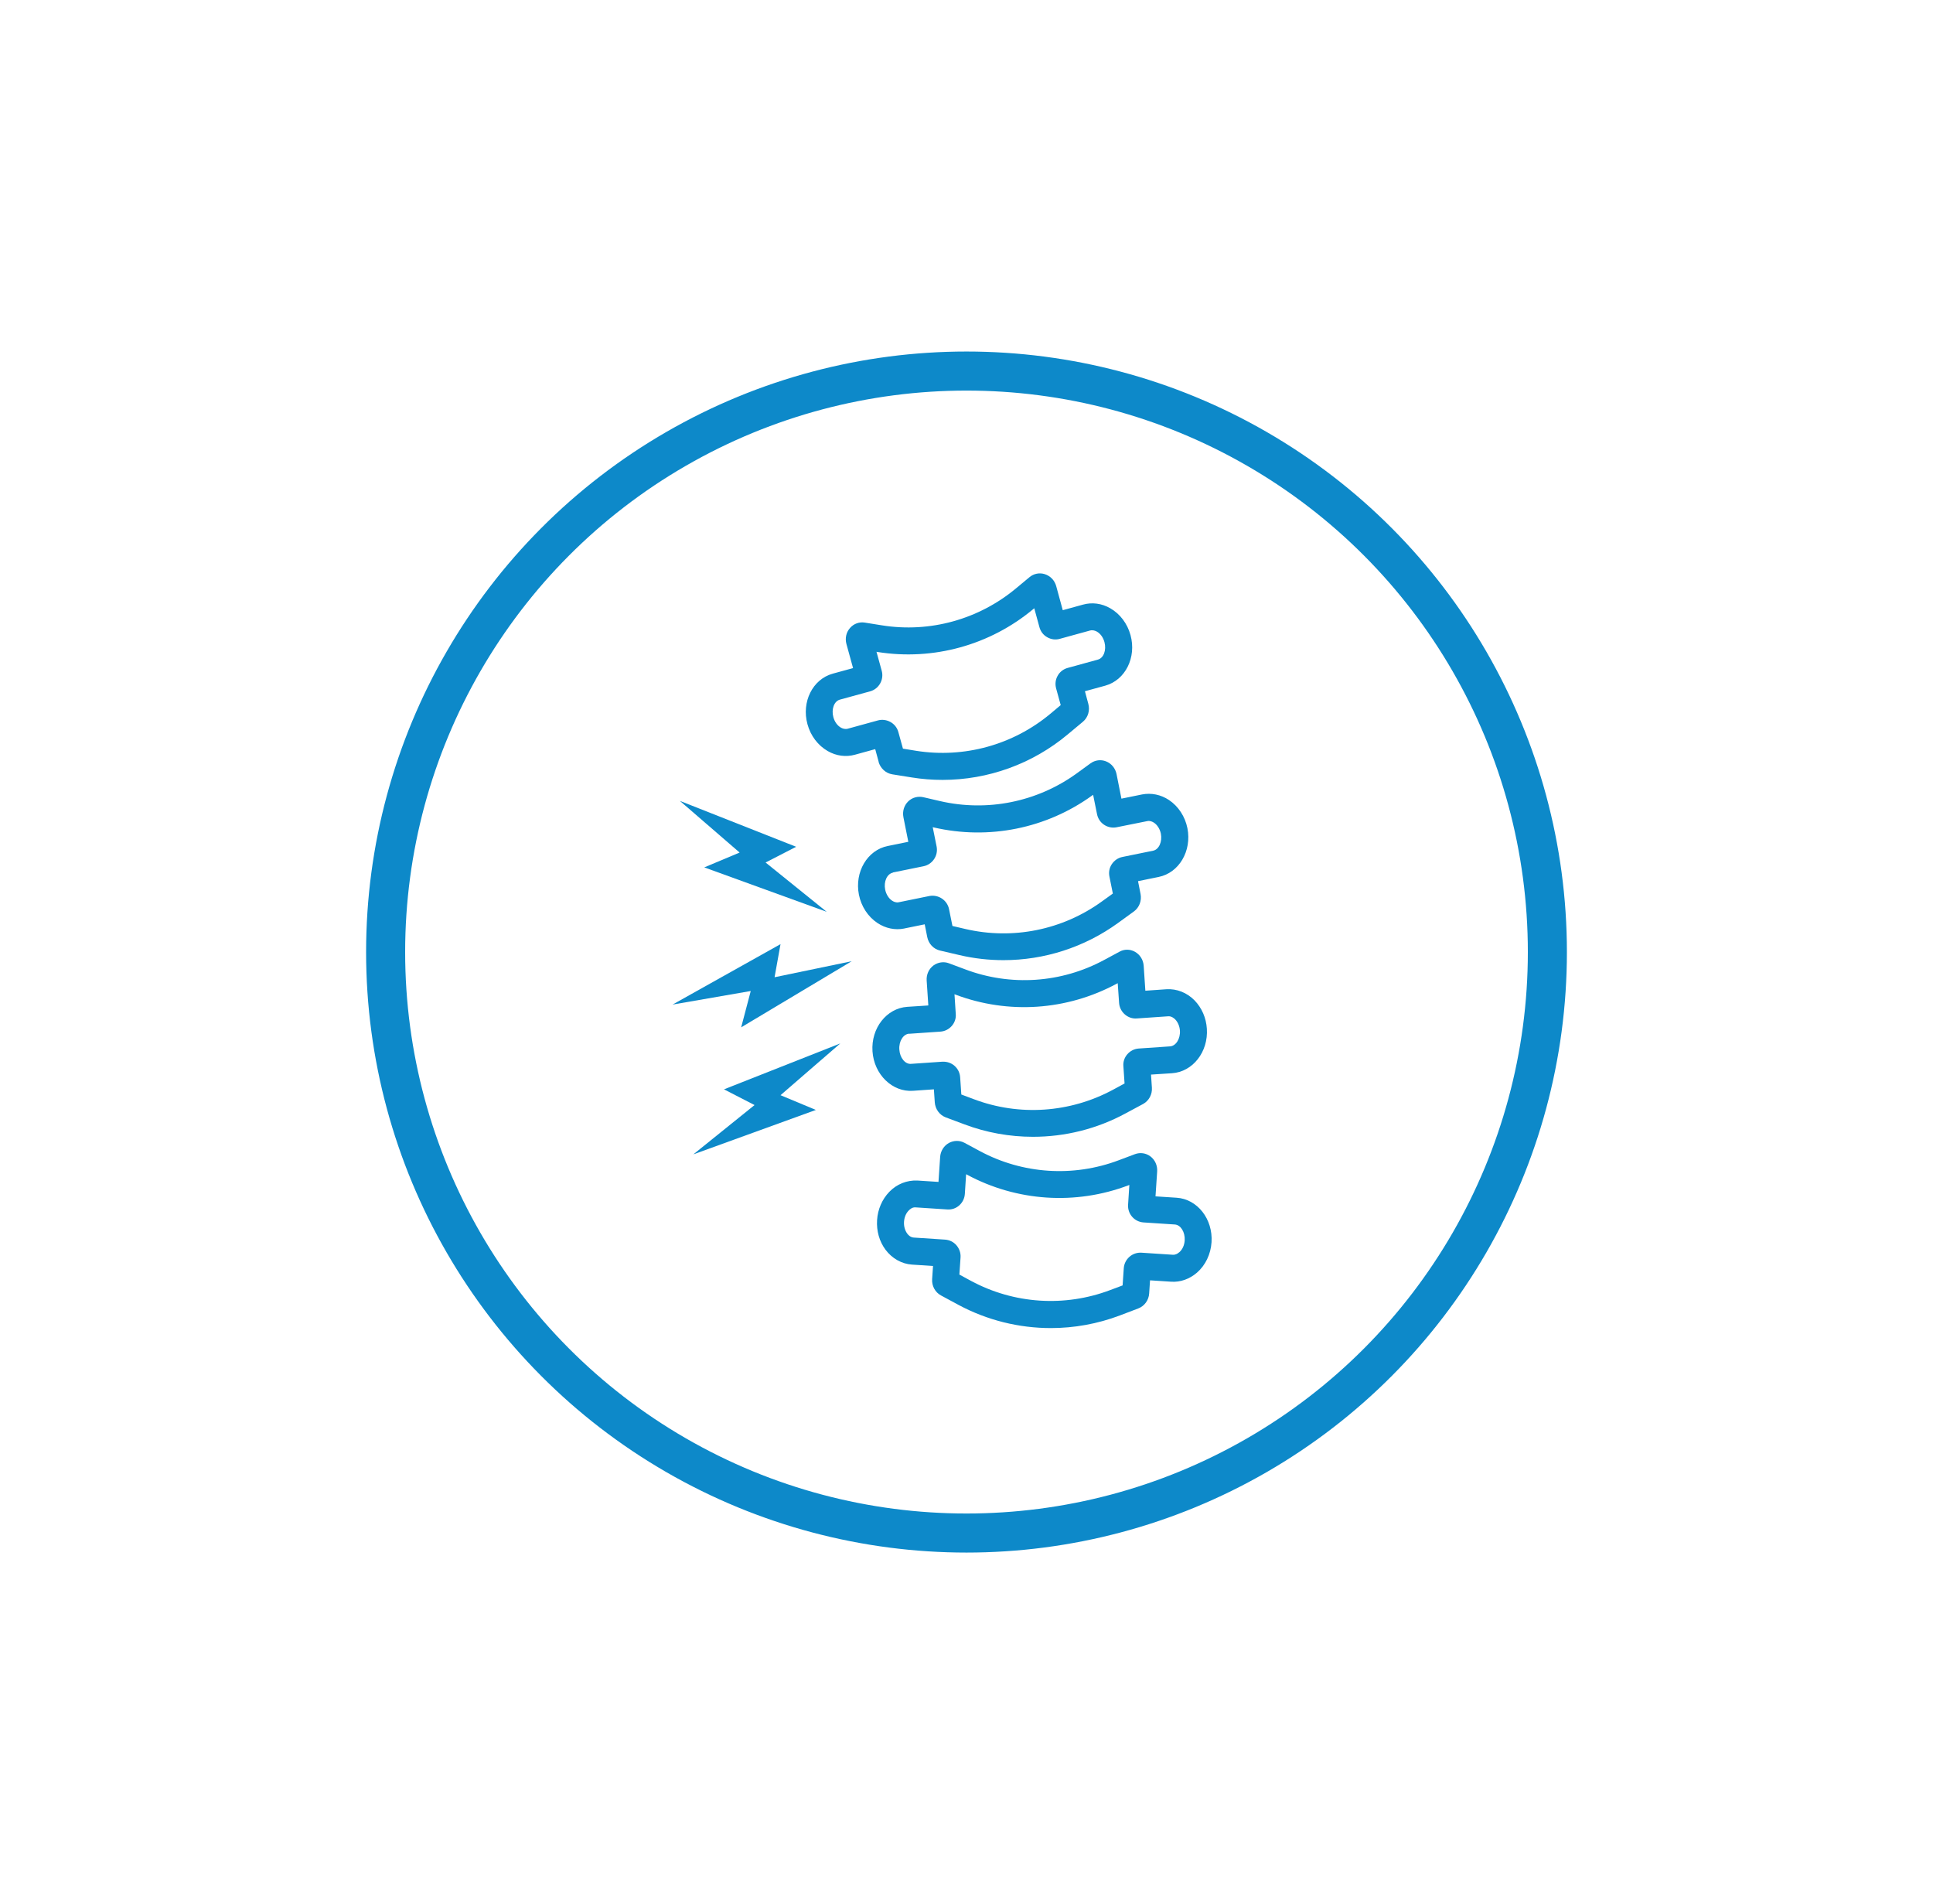 <?xml version="1.0" encoding="UTF-8"?><svg id="Capa_1" xmlns="http://www.w3.org/2000/svg" viewBox="0 0 198 195"><defs><style>.cls-1{fill:#0d89c9;}.cls-2{fill:none;stroke:#0d89c9;stroke-miterlimit:10;stroke-width:4px;}</style></defs><circle class="cls-2" cx="99" cy="97.5" r="59.5"/><g><path class="cls-1" d="M120.51,122.66l-2.15-.14,.17-2.55c.04-.61-.22-1.19-.7-1.55-.46-.34-1.05-.42-1.58-.22l-1.65,.62c-4.66,1.76-9.85,1.42-14.24-.94l-1.56-.84c-.5-.27-1.1-.26-1.6,.01-.52,.29-.86,.83-.9,1.44l-.17,2.55-2.15-.14c-1.06-.05-2.11,.35-2.89,1.16-.73,.76-1.18,1.78-1.25,2.89-.07,1.11,.23,2.18,.86,3.03,.67,.9,1.66,1.46,2.72,1.53l2.15,.14-.09,1.34c-.05,.7,.31,1.36,.91,1.68l1.78,.96c2.94,1.58,6.2,2.38,9.47,2.38,2.39,0,4.78-.43,7.06-1.29l1.89-.72c.64-.24,1.08-.85,1.12-1.54l.09-1.34,2.15,.14c.95,.07,1.9-.27,2.66-.93,.87-.76,1.41-1.89,1.49-3.12,.15-2.37-1.45-4.41-3.58-4.55Zm.27,5.59c-.14,.13-.37,.27-.65,.25l-3.2-.21c-.45-.03-.9,.12-1.24,.42-.34,.3-.55,.72-.58,1.17l-.12,1.76-1.28,.48c-4.66,1.76-9.85,1.42-14.24-.94l-1.2-.65,.12-1.76c.03-.45-.12-.89-.42-1.24-.3-.35-.72-.55-1.17-.58l-3.2-.21c-.34-.02-.58-.27-.68-.42-.23-.32-.35-.75-.32-1.2,.03-.45,.2-.87,.48-1.15,.13-.13,.37-.36,.73-.32l3.21,.21c.95,.08,1.75-.66,1.81-1.59l.13-2.02,.09,.05c5.09,2.74,11.12,3.14,16.53,1.09l.1-.04-.13,2.03c-.06,.94,.65,1.75,1.59,1.81l3.2,.21h0c.6,.04,1.06,.78,1.01,1.62-.03,.5-.23,.94-.55,1.22Z"/><path class="cls-1" d="M93.51,111.71l2.15-.15,.09,1.33c.05,.7,.49,1.3,1.12,1.54l1.9,.71c2.28,.86,4.66,1.28,7.04,1.28,3.28,0,6.54-.8,9.49-2.4l1.79-.96c.59-.32,.95-.98,.9-1.67l-.09-1.34,2.15-.14c2.13-.14,3.73-2.19,3.57-4.56-.07-1.11-.52-2.13-1.25-2.89-.78-.8-1.83-1.22-2.9-1.15l-2.15,.15-.17-2.55c-.04-.61-.38-1.15-.9-1.44-.5-.28-1.1-.28-1.59,0l-1.56,.84c-4.39,2.37-9.58,2.72-14.24,.96l-1.66-.62c-.53-.2-1.12-.11-1.58,.22-.48,.36-.74,.93-.7,1.55l.17,2.55-2.15,.14c-2.13,.14-3.73,2.19-3.57,4.56,.16,2.37,2.03,4.19,4.15,4.04Zm-.39-5.84l3.2-.22c.46-.03,.87-.24,1.17-.58,.3-.34,.45-.78,.41-1.23l-.13-2.02,.1,.04c5.41,2.04,11.43,1.63,16.52-1.12l.1-.05,.14,2.02c.03,.45,.24,.87,.58,1.17,.34,.3,.78,.46,1.24,.42l3.2-.22h0c.33-.03,.6,.19,.73,.32,.27,.28,.45,.7,.48,1.14,.06,.84-.41,1.58-1.01,1.62l-3.2,.22c-.46,.03-.87,.24-1.17,.58-.3,.34-.45,.78-.41,1.23l.12,1.77-1.2,.65c-4.39,2.36-9.58,2.72-14.24,.96l-1.28-.48-.12-1.76c-.03-.46-.23-.87-.58-1.18-.34-.3-.78-.44-1.24-.42l-3.2,.22c-.62,.06-1.16-.63-1.21-1.47-.06-.84,.4-1.58,1.01-1.62Z"/><path class="cls-1" d="M92.61,95.09l2.11-.43,.26,1.31c.14,.69,.65,1.23,1.32,1.38l1.97,.46c1.49,.35,3.01,.52,4.52,.52,4.17,0,8.28-1.31,11.72-3.8l1.64-1.19c.55-.4,.81-1.1,.68-1.78l-.26-1.32,2.11-.43c2.09-.42,3.41-2.66,2.95-4.99-.24-1.2-.93-2.25-1.89-2.89-.84-.56-1.82-.75-2.76-.57l-2.11,.43-.5-2.51c-.12-.6-.52-1.09-1.08-1.31-.53-.21-1.12-.13-1.58,.2l-1.43,1.04c-4.04,2.92-9.14,3.95-13.99,2.83l-1.72-.4c-.55-.12-1.13,.03-1.54,.43-.43,.42-.61,1.02-.49,1.63l.5,2.51-2.11,.43c-2.09,.42-3.41,2.66-2.95,4.99,.24,1.2,.93,2.25,1.89,2.89,.84,.56,1.82,.76,2.76,.57Zm-1.15-5.74l3.15-.64c.91-.19,1.51-1.09,1.33-2.01l-.4-1.99,.11,.03c5.63,1.3,11.55,.11,16.23-3.28l.09-.06,.4,1.98c.09,.45,.35,.84,.73,1.09,.38,.25,.84,.34,1.28,.25l3.14-.63h0c.28-.06,.52,.06,.68,.16,.35,.23,.61,.65,.71,1.13,.16,.82-.2,1.62-.79,1.74l-3.14,.64c-.45,.09-.83,.35-1.09,.73s-.34,.84-.25,1.28l.35,1.74-1.11,.8c-4.04,2.93-9.14,3.96-13.99,2.83l-1.33-.31-.35-1.73c-.19-.92-1.09-1.51-2.01-1.34l-3.14,.64c-.28,.06-.53-.06-.68-.16-.35-.23-.61-.65-.71-1.13-.17-.82,.19-1.62,.79-1.74Z"/><path class="cls-1" d="M89.99,78.01c.19,.68,.74,1.18,1.41,1.29l2,.32c1.05,.17,2.1,.25,3.15,.25,4.65,0,9.2-1.63,12.82-4.66l1.56-1.3c.52-.44,.73-1.15,.55-1.82l-.35-1.3,2.08-.57c2.06-.57,3.22-2.89,2.59-5.18-.32-1.18-1.08-2.18-2.08-2.75-.87-.5-1.86-.63-2.79-.37l-2.07,.57-.67-2.46c-.16-.59-.6-1.05-1.17-1.23-.54-.17-1.13-.06-1.57,.31l-1.36,1.13c-3.83,3.2-8.85,4.59-13.76,3.8l-1.75-.28c-.56-.09-1.12,.11-1.5,.54-.4,.44-.54,1.06-.38,1.65l.68,2.47-2.08,.57c-2.06,.57-3.22,2.89-2.59,5.18,.32,1.18,1.08,2.18,2.08,2.75,.87,.5,1.86,.63,2.79,.37l2.07-.57,.35,1.29Zm-3.16-3.38c-.27,.07-.53-.02-.69-.11-.37-.21-.65-.6-.78-1.08-.22-.81,.08-1.63,.67-1.79l3.1-.85c.9-.25,1.43-1.19,1.19-2.09l-.54-1.96,.11,.02c5.71,.91,11.53-.7,15.97-4.41l.08-.07,.53,1.94c.12,.44,.4,.81,.8,1.03,.4,.23,.86,.29,1.3,.16l3.09-.85c.27-.07,.53,.02,.69,.11,.37,.21,.65,.6,.78,1.08,.22,.81-.08,1.63-.67,1.79l-3.09,.85c-.44,.12-.81,.4-1.03,.8-.23,.4-.28,.86-.16,1.3l.47,1.71-1.05,.88c-3.83,3.2-8.85,4.58-13.76,3.8l-1.35-.22-.47-1.7c-.12-.44-.41-.81-.81-1.03-.4-.22-.86-.28-1.29-.16l-3.09,.85Z"/><polygon class="cls-1" points="72.14 88.83 84.68 93.38 78.42 88.33 81.55 86.72 69.64 82.02 75.76 87.31 72.14 88.83"/><polygon class="cls-1" points="74.16 111.56 77.29 113.17 71.02 118.22 83.57 113.67 79.95 112.16 86.07 106.86 74.16 111.56"/><polygon class="cls-1" points="79.95 96.69 68.89 102.88 76.9 101.49 75.92 105.21 87.24 98.44 79.34 100.08 79.95 96.69"/></g></svg>